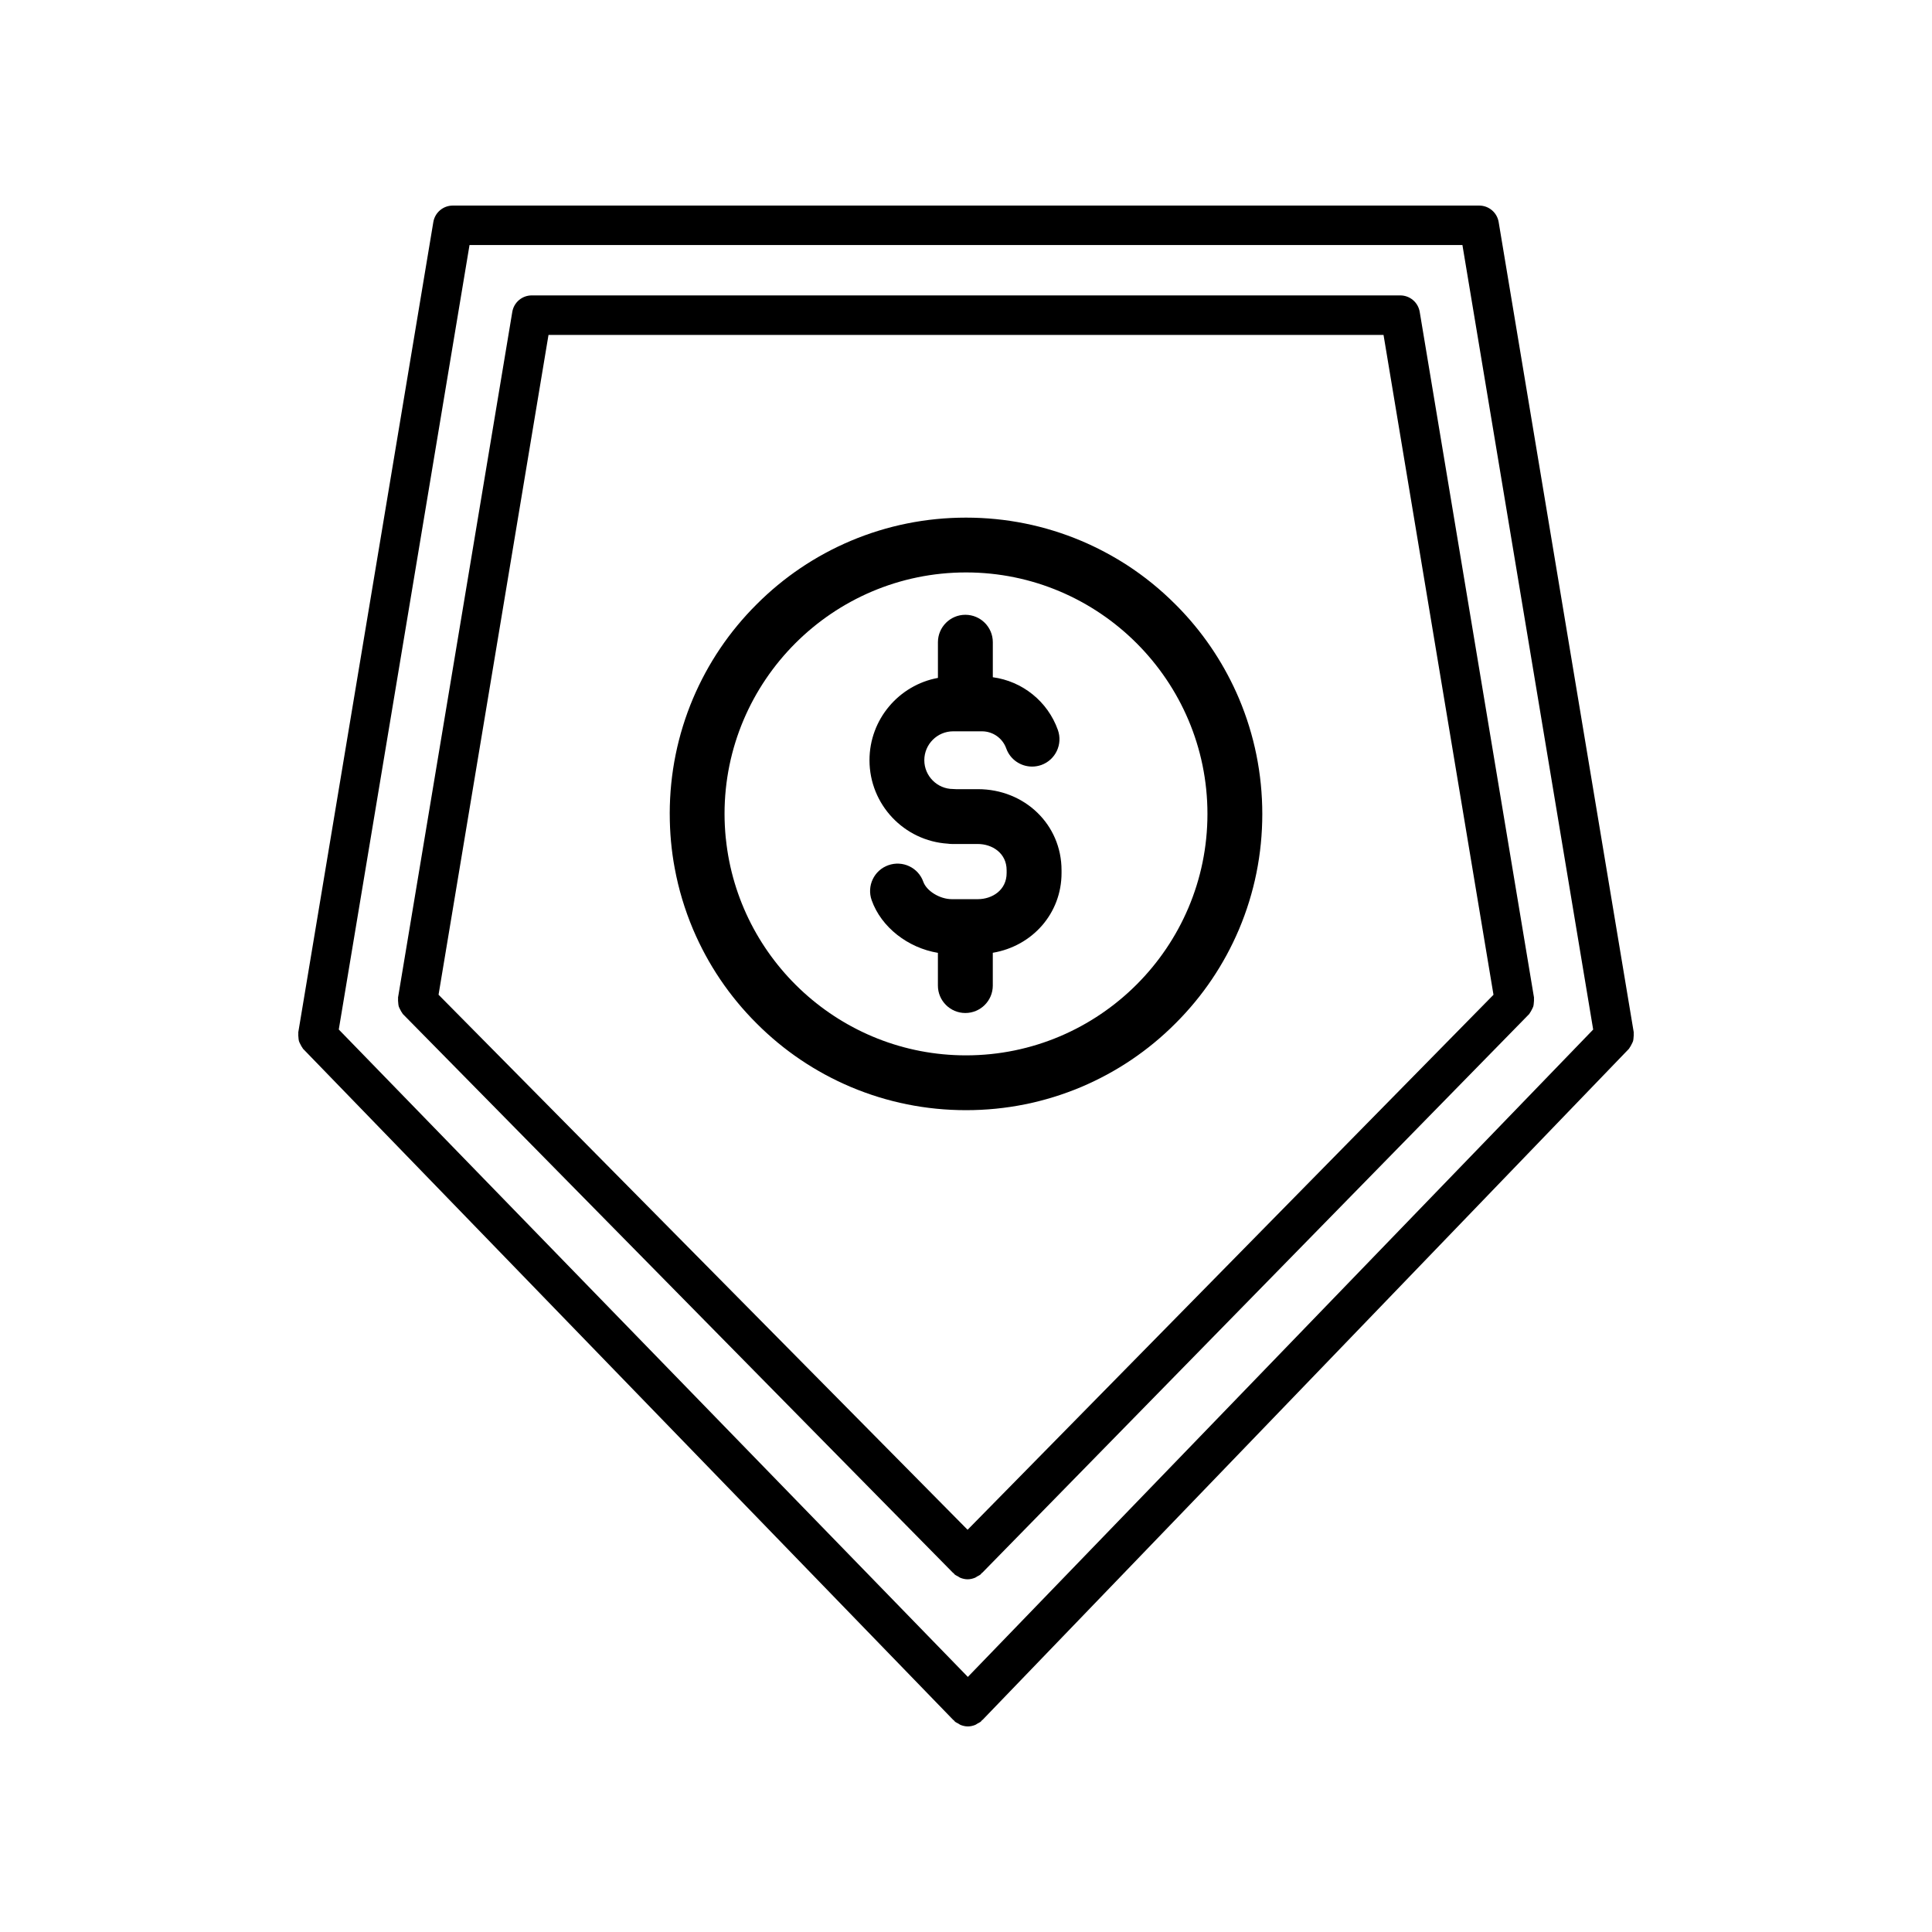 <?xml version="1.0" encoding="UTF-8"?>
<!-- Uploaded to: ICON Repo, www.svgrepo.com, Generator: ICON Repo Mixer Tools -->
<svg fill="#000000" width="800px" height="800px" version="1.1" viewBox="144 144 512 512" xmlns="http://www.w3.org/2000/svg">
 <g>
  <path d="m541.16 202.85c-0.418-2.523-2.602-4.371-5.16-4.371h-272c-2.559 0-4.746 1.848-5.164 4.375l-35.789 214.73c-0.016 0.098 0.02 0.18 0.012 0.277-0.039 0.367 0 0.727 0.035 1.094 0.031 0.316 0.039 0.629 0.125 0.934 0.09 0.309 0.25 0.586 0.398 0.875 0.16 0.324 0.312 0.641 0.539 0.922 0.059 0.074 0.074 0.172 0.141 0.242l172.29 177.84c0.07 0.074 0.168 0.102 0.238 0.176 0.082 0.082 0.117 0.191 0.203 0.266 0.281 0.25 0.621 0.383 0.938 0.559 0.195 0.109 0.363 0.258 0.562 0.344 0.637 0.258 1.301 0.41 1.969 0.41 0.676 0 1.34-0.156 1.977-0.414 0.207-0.086 0.371-0.23 0.57-0.344 0.316-0.18 0.656-0.312 0.938-0.57 0.086-0.074 0.121-0.188 0.203-0.266 0.07-0.07 0.172-0.102 0.238-0.176l171.29-177.84c0.059-0.07 0.082-0.16 0.137-0.238 0.227-0.281 0.371-0.605 0.539-0.926 0.145-0.293 0.312-0.57 0.398-0.875 0.086-0.297 0.09-0.605 0.121-0.918 0.035-0.371 0.082-0.734 0.039-1.109-0.012-0.09 0.023-0.176 0.012-0.266zm-140.67 385.55-166.71-171.57 34.648-207.89h263.13l34.652 207.9z"/>
  <path d="m520.24 226.66c-0.418-2.523-2.602-4.375-5.164-4.375h-230.15c-2.559 0-4.746 1.848-5.164 4.375l-30.277 181.7c-0.016 0.098 0.02 0.18 0.012 0.277-0.039 0.367 0 0.727 0.035 1.094 0.031 0.316 0.039 0.629 0.125 0.934 0.09 0.309 0.25 0.586 0.398 0.875 0.16 0.324 0.312 0.641 0.539 0.922 0.059 0.074 0.074 0.172 0.141 0.242l145.78 148.07c0.07 0.074 0.168 0.102 0.238 0.172 0.082 0.082 0.117 0.191 0.203 0.266 0.281 0.25 0.621 0.383 0.938 0.559 0.195 0.109 0.363 0.258 0.562 0.344 0.637 0.258 1.293 0.414 1.969 0.414s1.34-0.156 1.977-0.414c0.207-0.086 0.371-0.23 0.57-0.344 0.316-0.18 0.656-0.312 0.938-0.57 0.086-0.074 0.121-0.188 0.203-0.266 0.07-0.07 0.172-0.102 0.238-0.176l144.93-148.06c0.059-0.07 0.082-0.16 0.137-0.238 0.227-0.281 0.371-0.605 0.539-0.926 0.145-0.293 0.312-0.57 0.398-0.875 0.086-0.297 0.09-0.605 0.121-0.918 0.035-0.371 0.082-0.734 0.039-1.109-0.012-0.09 0.023-0.176 0.012-0.266zm-230.88 6.094h221.29l29.141 174.87-139.37 141.78-140.2-141.79z"/>
  <path d="m472.35 329.13c-3.672-8.637-8.777-16.469-15.211-23.281-0.527-0.57-1.078-1.117-1.629-1.668-3.945-3.965-8.262-7.461-12.898-10.465-3.809-2.453-7.836-4.594-12.051-6.379-9.68-4.082-19.961-6.16-30.562-6.16s-20.883 2.082-30.562 6.16c-9.344 3.965-17.746 9.617-24.949 16.844-7.227 7.203-12.879 15.602-16.844 24.949-4.062 9.637-6.141 19.863-6.16 30.426l0.004 0.137c0 4.867 0.434 9.68 1.316 14.391 1.023 5.535 2.648 10.953 4.848 16.172 3.965 9.344 9.617 17.746 16.844 24.949 7.203 7.227 15.602 12.879 24.949 16.844 9.68 4.082 19.961 6.16 30.562 6.16 10.602 0 20.883-2.082 30.562-6.16 9.344-3.965 17.746-9.617 24.949-16.844 7.227-7.203 12.879-15.602 16.844-24.949 4.082-9.68 6.16-19.961 6.16-30.562-0.008-10.602-2.094-20.891-6.172-30.562zm-72.352 94.551c-33.055 0-60.34-25.227-63.637-57.414-0.02-0.102-0.02-0.176-0.039-0.277-0.195-2.062-0.312-4.18-0.312-6.301 0-35.273 28.719-63.988 63.988-63.988 35.27-0.004 63.988 28.719 63.988 63.992 0 35.27-28.719 63.988-63.988 63.988z"/>
  <path d="m425.32 374.61v0.746c0 10.715-7.734 19.371-18.219 21.141v8.695c0 4.004-3.258 7.266-7.281 7.266-4.004 0-7.266-3.258-7.266-7.266v-8.676c-7.93-1.316-15-6.769-17.547-13.934-1.355-3.789 0.629-7.949 4.398-9.285 3.789-1.355 7.949 0.609 9.285 4.398 0.883 2.453 4.398 4.594 7.535 4.594h6.906c3.789 0 7.637-2.371 7.637-6.926v-0.746c0-4.555-3.848-6.949-7.637-6.949l-6.863-0.004c-0.352 0-0.727-0.02-1.078-0.082-11.582-0.727-20.766-10.363-20.766-22.121 0-10.855 7.836-19.926 18.137-21.809v-9.461c0-4.004 3.258-7.266 7.266-7.266 4.027 0 7.281 3.258 7.281 7.266v9.285c7.812 1.043 14.547 6.398 17.234 13.957 1.355 3.789-0.609 7.949-4.398 9.305-0.805 0.277-1.629 0.414-2.434 0.414-2.984 0-5.789-1.844-6.852-4.828-0.961-2.691-3.531-4.516-6.418-4.516h-7.652c-4.203 0-7.637 3.438-7.637 7.652 0 4.203 3.438 7.637 7.637 7.637 0.258 0 0.508 0.02 0.746 0.039h5.809c12.441 0 22.176 9.418 22.176 21.473z"/>
 </g>
</svg>